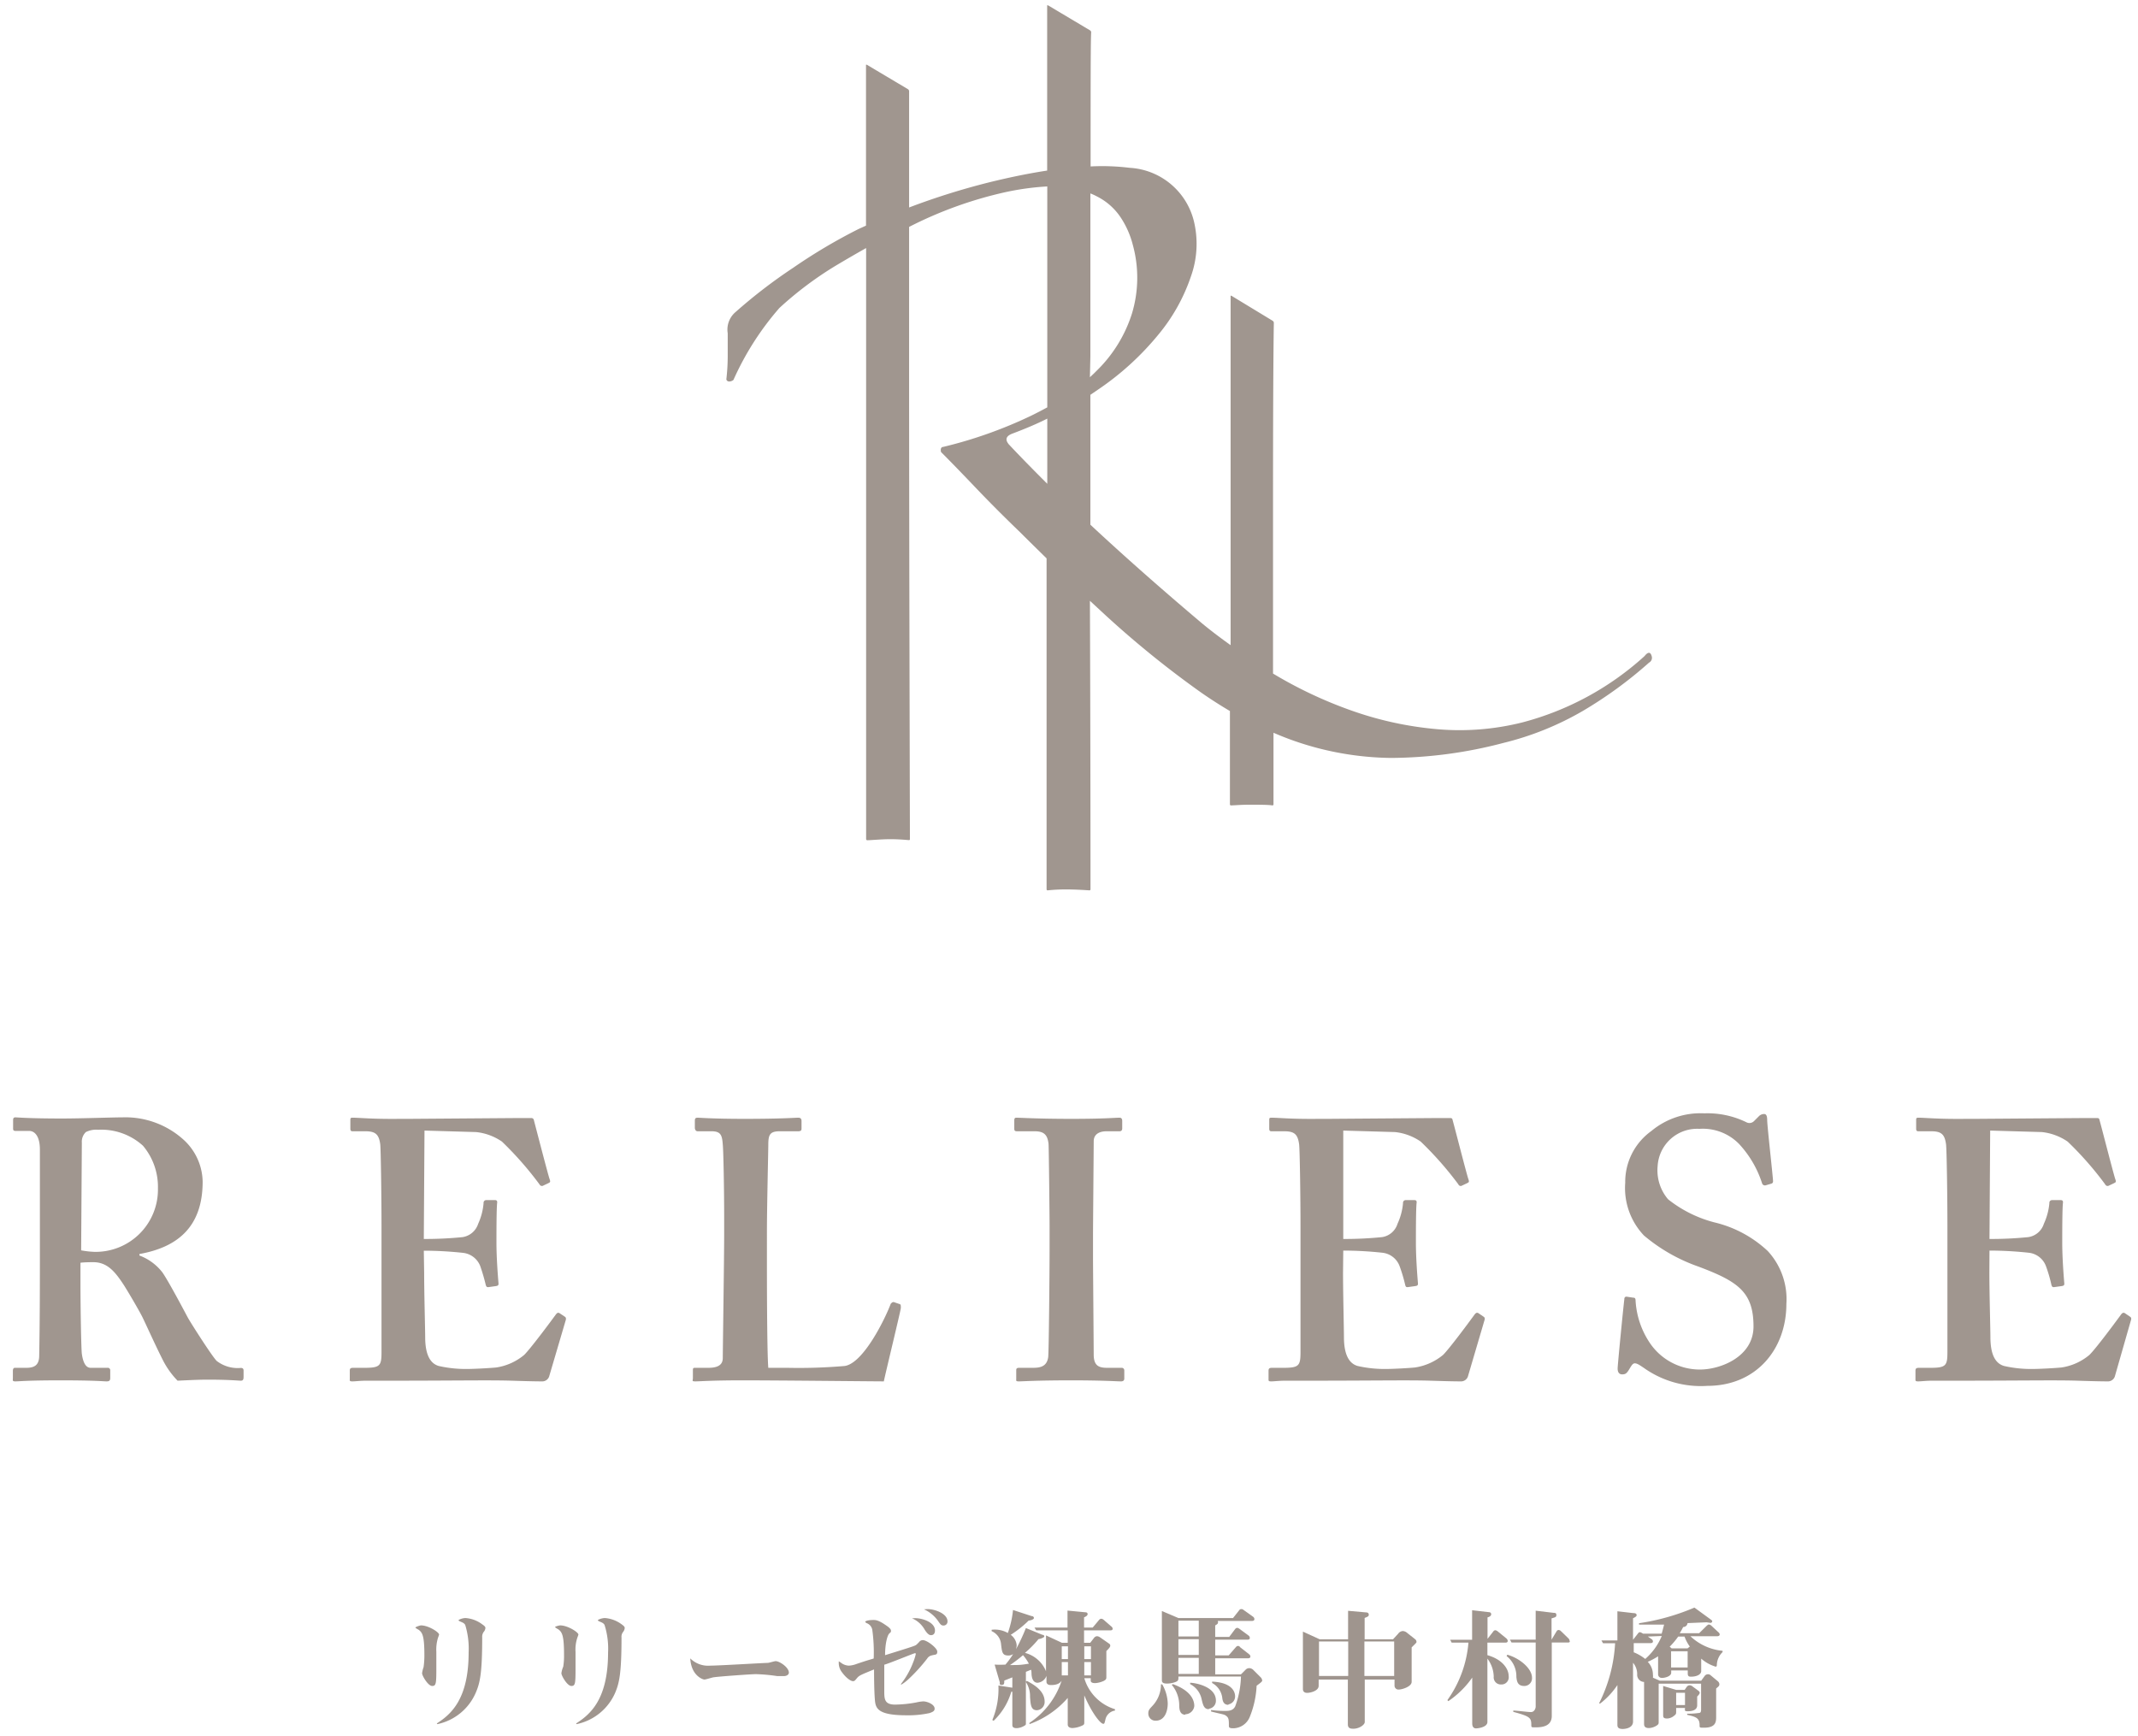 <svg id="レイヤー_1" data-name="レイヤー 1" xmlns="http://www.w3.org/2000/svg" viewBox="0 0 186 151"><defs><style>.cls-1{fill:#a0968f;}.cls-2{fill:#9f958e;}</style></defs><path class="cls-1" d="M7,111.67c0,1.93.06,5.63.12,6.11.09.64.29,1.22.77,1.22H9.35a.21.21,0,0,1,.24.23v.66c0,.23-.09.29-.33.29s-1-.09-4-.09c-2.9,0-3.61.09-3.91.09s-.23-.09-.23-.29v-.63c0-.16.06-.26.17-.26h1c.65,0,1.12-.19,1.12-1.06.06-3.21.06-6.34.06-9.36V100c0-1.09-.41-1.61-.94-1.61H1.34c-.14,0-.2-.06-.2-.19v-.76c0-.16.06-.23.2-.23s1.16.1,4.05.1c1.66,0,4.38-.1,5.26-.1a7.55,7.55,0,0,1,5.38,2,5.05,5.05,0,0,1,1.6,3.59c0,4-2.25,5.72-5.5,6.3v.13a4.52,4.52,0,0,1,2,1.47c.58.84,2,3.54,2.21,3.93s2.07,3.32,2.51,3.77a3,3,0,0,0,2.1.61c.18,0,.24.09.24.22v.57c0,.23-.06.32-.24.32s-1-.09-2.9-.09c-.82,0-1.95.06-2.6.09a7.21,7.21,0,0,1-1.3-1.83c-.63-1.24-1.51-3.2-1.77-3.72s-1.12-2-1.6-2.76c-.74-1.13-1.42-2-2.66-2-.12,0-.8,0-1.12.05Zm.06-2.89a8,8,0,0,0,1.12.13,5.42,5.42,0,0,0,5.56-5.53,5.55,5.55,0,0,0-1.3-3.7,5.38,5.38,0,0,0-3.9-1.39,2,2,0,0,0-1.07.2,1.16,1.16,0,0,0-.35.93Z"/><path class="cls-1" d="M36.9,110.72c0,1.74.09,5,.09,5.61,0,1.68.53,2.32,1.18,2.51a10.57,10.57,0,0,0,2.52.26c.53,0,1.89-.07,2.49-.13a4.94,4.94,0,0,0,2.42-1.09c.53-.52,2.19-2.74,2.75-3.51.12-.16.21-.19.32-.13l.48.32c.09.06.11.16.06.32l-1.42,4.82a.63.63,0,0,1-.65.48c-.15,0-.8,0-2.63-.06s-5.13,0-10.06,0c-1.1,0-1.9,0-2.52,0s-1,.06-1.27.06-.23-.06-.23-.25v-.67c0-.19.05-.26.29-.26h1c1.36,0,1.47-.19,1.47-1.38v-10.9c0-2.63-.06-6.72-.11-7.17-.12-.87-.42-1.13-1.3-1.13H30.66c-.12,0-.18-.06-.18-.22v-.73c0-.16,0-.23.18-.23.65,0,1.72.13,4.14.1h.83l9.4-.07c.47,0,1,0,1.18,0a.22.22,0,0,1,.24.2c.11.41,1.24,4.78,1.36,5.1s0,.29-.09.36l-.53.25c-.09,0-.18,0-.27-.16a29.57,29.57,0,0,0-3.25-3.7,4.85,4.85,0,0,0-2.25-.83l-4.49-.13-.06,9.43a32.56,32.56,0,0,0,3.37-.16,1.7,1.7,0,0,0,1.36-1.16,5.41,5.41,0,0,0,.47-1.8.23.23,0,0,1,.24-.26l.77,0c.11,0,.2.06.17.25-.06.52-.06,2.64-.06,3.47,0,1.29.12,2.83.18,3.54,0,.16-.06.19-.23.22l-.65.09c-.12,0-.18,0-.24-.23a16.57,16.57,0,0,0-.47-1.6A1.82,1.82,0,0,0,40.3,109a31.94,31.94,0,0,0-3.43-.19Z"/><path class="cls-1" d="M116.84,110.72c0,1.74.08,5,.08,5.61,0,1.68.54,2.32,1.19,2.51a10.57,10.57,0,0,0,2.52.26c.53,0,1.89-.07,2.48-.13a5,5,0,0,0,2.43-1.09c.53-.52,2.18-2.74,2.74-3.51.12-.16.21-.19.33-.13l.47.32c.09.06.12.16.06.32l-1.42,4.82a.63.63,0,0,1-.65.48c-.15,0-.8,0-2.63-.06s-5.12,0-10.06,0c-1.09,0-1.89,0-2.51,0s-1,.06-1.27.06-.24-.06-.24-.25v-.67c0-.19.06-.26.3-.26h1c1.36,0,1.48-.19,1.48-1.38v-10.9c0-2.63-.06-6.72-.12-7.17-.12-.87-.41-1.13-1.3-1.13H110.6c-.12,0-.18-.06-.18-.22v-.73c0-.16,0-.23.18-.23.65,0,1.71.13,4.14.1h.82l9.4-.07c.48,0,1,0,1.19,0s.2.07.23.2c.12.41,1.24,4.78,1.36,5.1s0,.29-.09.36l-.53.25c-.09,0-.18,0-.26-.16a29.75,29.75,0,0,0-3.26-3.7,4.81,4.81,0,0,0-2.24-.83l-4.5-.13,0,9.43a32.71,32.71,0,0,0,3.37-.16,1.67,1.67,0,0,0,1.35-1.16,5.41,5.41,0,0,0,.48-1.8.23.23,0,0,1,.23-.26l.77,0c.12,0,.21.06.18.25-.06.52-.06,2.64-.06,3.47,0,1.29.12,2.83.18,3.54,0,.16-.06.19-.24.22l-.65.09c-.12,0-.18,0-.23-.23a14,14,0,0,0-.48-1.6,1.8,1.8,0,0,0-1.48-1.16,31.76,31.76,0,0,0-3.42-.19Z"/><path class="cls-1" d="M173.07,110.72c0,1.74.09,5,.09,5.61,0,1.68.53,2.32,1.19,2.51a10.5,10.5,0,0,0,2.52.26c.53,0,1.89-.07,2.48-.13a4.9,4.9,0,0,0,2.42-1.09c.54-.52,2.19-2.74,2.75-3.51.12-.16.21-.19.33-.13l.47.32c.09.06.12.16.06.32L184,119.7a.63.63,0,0,1-.65.48c-.15,0-.8,0-2.63-.06s-5.12,0-10.06,0c-1.09,0-1.89,0-2.51,0s-1,.06-1.27.06-.24-.06-.24-.25v-.67c0-.19.06-.26.3-.26h1c1.36,0,1.48-.19,1.48-1.38v-10.9c0-2.63-.06-6.72-.12-7.17-.12-.87-.41-1.13-1.3-1.13h-1.12c-.12,0-.18-.06-.18-.22v-.73c0-.16,0-.23.18-.23.65,0,1.71.13,4.14.1h.82l9.4-.07c.48,0,1,0,1.19,0s.2.07.23.2c.12.41,1.24,4.78,1.36,5.1s0,.29-.09.36l-.53.25c-.09,0-.18,0-.27-.16a28.77,28.77,0,0,0-3.25-3.7,4.86,4.86,0,0,0-2.24-.83l-4.5-.13-.06,9.43a32.41,32.41,0,0,0,3.37-.16,1.68,1.68,0,0,0,1.36-1.16,5.41,5.41,0,0,0,.48-1.8.23.23,0,0,1,.23-.26l.77,0c.12,0,.21.06.18.25-.06.52-.06,2.64-.06,3.47,0,1.29.12,2.83.18,3.54,0,.16-.06.19-.24.22l-.65.09c-.12,0-.18,0-.24-.23a12.34,12.34,0,0,0-.47-1.6,1.8,1.8,0,0,0-1.48-1.16,31.8,31.8,0,0,0-3.43-.19Z"/><path class="cls-1" d="M78.31,113.47c.06.06.06.13.06.32s-1.3,5.53-1.48,6.39c-.77,0-9.28-.09-12.3-.09-2.66,0-3.72.09-4.08.09s-.23-.06-.23-.29v-.63c0-.19,0-.26.17-.26h1.19c1.06,0,1.24-.45,1.24-.86,0-.58.12-8.72.12-10.65v-1.8c0-2-.06-5.56-.12-6.11-.06-.84-.18-1.16-1-1.16H60.69c-.18,0-.24-.19-.24-.29V97.5c0-.19.06-.26.24-.26s1.36.1,4.08.1c3.19,0,4.43-.1,4.67-.1s.29.13.29.29v.64c0,.12,0,.25-.29.25h-1.6c-.88,0-1,.32-1,1.19,0,.45-.12,5.38-.12,7.62V110c0,.58,0,7.59.12,9h1.65a46.79,46.79,0,0,0,5-.16c1.65-.25,3.55-4.19,4-5.41.12-.12.18-.19.35-.12Z"/><path class="cls-1" d="M95.09,109.68c0,.32.06,7.81.06,8.17,0,1,.48,1.15,1.18,1.15h1.25a.22.22,0,0,1,.23.23v.7c0,.19-.12.25-.29.25-.36,0-1.54-.09-4.32-.09-3,0-4.26.09-4.55.09s-.24-.06-.24-.22v-.77c0-.12.06-.19.24-.19h1.18c.59,0,1.24-.06,1.36-.93.06-.45.12-7.49.12-9.23v-2.25c0-.77-.06-6.66-.09-7.08-.09-.77-.38-1.09-1.21-1.09H88.47c-.18,0-.23-.06-.23-.22v-.73c0-.16.05-.23.17-.23.36,0,1.89.1,4.79.1s3.78-.1,4.2-.1c.18,0,.23.13.23.29v.64c0,.19-.11.25-.23.25H96.28c-.65,0-1.13.26-1.13.87,0,.32-.06,7.49-.06,7.88Z"/><path class="cls-1" d="M142.1,112.9c.13,0,.19.06.19.25a7.34,7.34,0,0,0,1.23,3.67,5.24,5.24,0,0,0,4.38,2.33c1.75,0,4.65-1.09,4.65-3.75,0-3-1.36-3.92-4.8-5.21a15.06,15.06,0,0,1-4.73-2.7,6,6,0,0,1-1.63-4.59,5.45,5.45,0,0,1,2.27-4.5,6.69,6.69,0,0,1,4.61-1.54,7.72,7.72,0,0,1,3.65.77.56.56,0,0,0,.68-.1l.42-.42a.63.63,0,0,1,.46-.19c.19,0,.26.19.26.52,0,.51.51,5,.51,5.33,0,.13-.06.19-.19.22l-.44.13a.26.26,0,0,1-.33-.19,9.11,9.11,0,0,0-2-3.41,4.41,4.41,0,0,0-3.45-1.31,3.44,3.44,0,0,0-3.63,3.24,3.88,3.88,0,0,0,.91,2.89,10.87,10.87,0,0,0,4,2,10.24,10.24,0,0,1,4.67,2.5,6.17,6.17,0,0,1,1.62,4.6c0,3.92-2.6,7.13-6.88,7.13A8.54,8.54,0,0,1,143,119c-.39-.26-.58-.39-.78-.39s-.32.26-.52.58-.32.38-.58.38-.39-.19-.39-.51.52-5.59.58-6c0-.19.07-.25.2-.25Z"/><path class="cls-1" d="M143.69,57.08c-.1-.37-.31-.39-.62,0a25.36,25.36,0,0,1-10.63,5.77,22.37,22.37,0,0,1-7.51.58,30.07,30.07,0,0,1-7.35-1.61,37.29,37.29,0,0,1-6.83-3.22c0-4.72,0-10.27,0-15.4,0-10.93.06-14.46.07-15.11a.22.22,0,0,0-.1-.18l-3.59-2.18a0,0,0,0,0-.07,0c0,.79,0,7.2,0,18.78,0,3.94,0,8,0,11.62-.84-.6-1.65-1.21-2.43-1.85q-5.36-4.52-9.77-8.63c0-3.89,0-7.74,0-11.3l.66-.45a24.49,24.49,0,0,0,5.24-4.77,15.84,15.84,0,0,0,2.84-5.06,8.41,8.41,0,0,0,.31-4.63,6.11,6.11,0,0,0-5.63-4.84,19.51,19.51,0,0,0-3.4-.12c0-6.87,0-11,.05-11.67a.21.21,0,0,0-.1-.17L91.17.46a0,0,0,0,0-.07,0c0,.73,0,6.27,0,14.38q-2.3.35-4.95,1a61.82,61.82,0,0,0-7.06,2.21c0-6.72,0-9.54,0-10.11a.22.22,0,0,0-.1-.18L75.41,5.63a0,0,0,0,0-.07,0c0,.67,0,5.42,0,14l-.66.3A47.76,47.76,0,0,0,69,23.3a45.17,45.17,0,0,0-5,3.84A2,2,0,0,0,63.31,29c0,.6,0,1.28,0,2a17.81,17.81,0,0,1-.12,2,.24.24,0,0,0,.25.19.57.57,0,0,0,.37-.14,24.89,24.89,0,0,1,4-6.26,30.87,30.87,0,0,1,4.77-3.6c.9-.54,1.83-1.08,2.77-1.61V33c0,17.27,0,38.32,0,40a.1.1,0,0,0,.1.1c.31,0,1.24-.09,2-.09s1.36.06,1.61.08a.08.08,0,0,0,.1-.09c0-1.75-.07-24.79-.07-41.92,0-4.56,0-8.3,0-11.34a35.14,35.14,0,0,1,8.28-3,23.27,23.27,0,0,1,3.74-.52c0,4.91,0,10.65,0,16.81v2.41c-.44.24-.9.48-1.37.71a38.37,38.37,0,0,1-7.68,2.73c-.19,0-.26.2-.19.45q1.2,1.2,3,3.09t3.87,3.88c.78.78,1.55,1.53,2.31,2.28,0,13.94,0,27.46,0,28.78a.09.09,0,0,0,.1.1,15.15,15.15,0,0,1,1.61-.08c.78,0,1.71.06,2,.08a.09.09,0,0,0,.11-.09c0-1.19,0-12.56-.05-25.1l1.08,1a85.24,85.24,0,0,0,8.62,7c.82.57,1.65,1.1,2.48,1.59,0,4.38,0,7.52,0,8.11a.09.09,0,0,0,.1.1c.24,0,.86-.06,1.59-.06s1.67,0,2,.06a.09.09,0,0,0,.1-.09c0-.51,0-2.86,0-6.23.6.26,1.21.5,1.81.71A26.39,26.39,0,0,0,121,65.94a39,39,0,0,0,9.81-1.31,25.92,25.92,0,0,0,6.91-2.79,36.54,36.54,0,0,0,5.74-4.19A.47.47,0,0,0,143.69,57.08ZM94.86,31c0-5.44,0-10.19,0-14.17a4.58,4.58,0,0,1,.59.27A5.36,5.36,0,0,1,97.55,19a7.78,7.78,0,0,1,1,2.3,10.77,10.77,0,0,1-.08,6,12,12,0,0,1-3.11,5c-.17.18-.36.35-.54.52Zm-7.14,7.6c-.3-.39-.17-.69.39-.89,1.06-.4,2.07-.82,3-1.29,0,1.84,0,3.74,0,5.67C89.83,40.81,88.68,39.64,87.72,38.61Z"/><path class="cls-2" d="M36.63,141.41c.64,0,1.57.59,1.57.8a2.67,2.67,0,0,1-.09.26,3.53,3.53,0,0,0-.15,1.25c0,.19,0,1.05,0,1.23,0,1.47,0,1.73-.36,1.73s-.88-.89-.88-1.11a2.56,2.56,0,0,1,.13-.53,7.22,7.22,0,0,0,.07-1c0-1.7-.16-2-.5-2.25,0,0-.27-.14-.28-.19S36.52,141.41,36.63,141.41ZM38,149.94c1.21-.78,2.77-2.08,2.77-6.17a7.06,7.06,0,0,0-.3-2.41c-.11-.16-.18-.18-.48-.31,0,0-.1-.05-.1-.09s.32-.19.62-.19a2.74,2.74,0,0,1,1.46.56c.13.09.26.18.26.31a.63.63,0,0,1-.16.35.72.72,0,0,0-.12.47c0,3.14-.2,3.95-.54,4.76A4.69,4.69,0,0,1,38.05,150Z"/><path class="cls-2" d="M48.74,141.41c.64,0,1.58.59,1.58.8a2.67,2.67,0,0,1-.09.26,3.27,3.27,0,0,0-.16,1.25c0,.19,0,1.05,0,1.23,0,1.47,0,1.73-.36,1.73s-.87-.89-.87-1.11A2.12,2.12,0,0,1,49,145a6,6,0,0,0,.07-1c0-1.7-.16-2-.5-2.25,0,0-.26-.14-.28-.19S48.63,141.41,48.74,141.41Zm1.38,8.53c1.22-.78,2.78-2.08,2.78-6.17a6.78,6.78,0,0,0-.31-2.41c-.11-.16-.18-.18-.48-.31,0,0-.1-.05-.1-.09s.32-.19.63-.19a2.8,2.8,0,0,1,1.46.56c.12.09.25.18.25.31a.67.67,0,0,1-.15.35.66.66,0,0,0-.13.47c0,3.14-.2,3.95-.53,4.76A4.7,4.7,0,0,1,50.16,150Z"/><path class="cls-2" d="M61.8,144.91c.71,0,4.16-.21,5-.24.1,0,.57-.15.68-.15.34,0,1.15.54,1.15,1,0,.17-.19.3-.43.3s-.39,0-.58,0a15.3,15.3,0,0,0-1.86-.17c-.41,0-3.28.21-3.64.27-.12,0-.7.2-.84.2s-1.15-.34-1.23-1.84A2.2,2.2,0,0,0,61.8,144.91Z"/><path class="cls-2" d="M78.38,146.51a7.15,7.15,0,0,0,1.06-1.88,4.62,4.62,0,0,0,.23-.72c0-.06,0-.08-.08-.08s-2.32.92-2.66,1c0,.58,0,1.9,0,2.39,0,.66.08,1.08.94,1.08a10.52,10.52,0,0,0,1.85-.19,3.61,3.61,0,0,1,.59-.09c.36,0,1,.26,1,.63,0,.19-.12.28-.45.39a8.72,8.72,0,0,1-2,.19c-2.57,0-2.69-.64-2.75-1.38s-.07-2-.07-2.61c-1.12.46-1.29.52-1.48.75s-.22.27-.36.27-.52-.19-.94-.76a1.3,1.3,0,0,1-.29-.86s0-.11,0-.11.13.08.21.14a1.16,1.16,0,0,0,.69.24,2.16,2.16,0,0,0,.63-.14c1-.34,1.13-.36,1.51-.48a14.37,14.37,0,0,0-.12-2.47.76.76,0,0,0-.5-.61.32.32,0,0,1-.12-.11c0-.07.26-.16.72-.16.18,0,.43,0,1.1.47.15.1.42.29.42.45s0,.11-.15.26S77,142.94,77,144c2-.62,2.33-.73,2.51-.8s.19-.07.45-.34a.4.4,0,0,1,.32-.17c.37,0,1.26.69,1.26,1s-.16.24-.48.33a.61.61,0,0,0-.4.28A14.79,14.79,0,0,1,79,146.12a3.76,3.76,0,0,1-.6.45Zm1.24-5.73c.62,0,1.72.35,1.72,1.07,0,.35-.21.41-.35.41s-.31-.11-.54-.47a2.3,2.3,0,0,0-1.11-1Zm1.06-.79c.67,0,1.75.4,1.75,1.07a.34.34,0,0,1-.35.36c-.2,0-.27-.1-.48-.41a3,3,0,0,0-1.22-1Z"/><path class="cls-2" d="M96.16,149.64c-.08.31-.08.33-.18.33-.25,0-1-.95-1.65-2.47v2.3c0,.17,0,.24-.15.31a2.26,2.26,0,0,1-.87.23c-.26,0-.42-.11-.42-.31v-2.31A8,8,0,0,1,89.56,150l0-.11a7,7,0,0,0,2.8-3.67c-.12.16-.29.38-.95.38-.27,0-.37-.15-.37-.28v-.52a.91.91,0,0,1-.77.6c-.43,0-.5-.49-.52-.64s0-.43-.06-.49l-.44.18v.86l.09-.07c.54.29,1.54.83,1.54,1.8a.72.72,0,0,1-.67.75c-.52,0-.55-.47-.6-1.17a2.2,2.2,0,0,0-.36-1.28v3.55c0,.12,0,.18-.07.21a1.42,1.42,0,0,1-.73.25c-.34,0-.38-.15-.38-.28v-2.89s0,0-.09,0a5.69,5.69,0,0,1-1.54,2.53l-.11-.07a7,7,0,0,0,.53-3l1.21.19v-.9l-.7.28c0,.25,0,.38-.23.38s-.15-.17-.16-.23l-.45-1.54a8.84,8.84,0,0,0,.94,0,6.84,6.84,0,0,0,.67-.92.68.68,0,0,1-.4.13c-.55,0-.57-.27-.66-1.07a1.37,1.37,0,0,0-.81-1.05v-.12a2.3,2.3,0,0,1,1.41.28,8.51,8.51,0,0,0,.45-2l1.62.53c.13,0,.2.09.2.17s-.18.2-.46.22a9.41,9.41,0,0,1-1.56,1.24,1.25,1.25,0,0,1,.52.92,1.51,1.51,0,0,1-.06.33,16.27,16.27,0,0,0,.86-1.84l1.44.59c.12,0,.16.08.16.15s-.32.21-.5.22a9.42,9.42,0,0,1-1.18,1.2A2.71,2.71,0,0,1,91,145.4v-3.12l1.38.64h.51v-1.08H90.15L90,141.6h2.87v-1.48l1.57.15c.11,0,.18.06.18.16s-.1.19-.31.28v.89h.75l.56-.67a.26.26,0,0,1,.19-.1.37.37,0,0,1,.2.09l.68.59a.27.27,0,0,1,.11.19c0,.11-.1.14-.19.14h-2.3v1.08h.54l.31-.4a.38.38,0,0,1,.26-.17.5.5,0,0,1,.27.09l.79.55a.21.21,0,0,1,.11.18c0,.13-.14.27-.34.47v2.24c0,.16,0,.24-.23.36a2.08,2.08,0,0,1-.72.19c-.13,0-.41,0-.41-.22V146h-.56a4,4,0,0,0,2.67,2.7v.12A1,1,0,0,0,96.16,149.64ZM89,144a13,13,0,0,1-1.13.86c.77,0,.9,0,1.64-.12A3.94,3.94,0,0,0,89,144Zm3.91-.77h-.54v1.11h.54Zm0,1.37h-.54v1.16h.54Zm2-1.37h-.58v1.11h.58Zm0,1.37h-.58v1.16h.58Z"/><path class="cls-2" d="M100.55,149.7a.62.62,0,0,1-.65-.64c0-.27.1-.37.35-.64a2.71,2.71,0,0,0,.75-1.88h.11a3.5,3.5,0,0,1,.48,1.66C101.59,148.89,101.32,149.7,100.55,149.7Zm8.77-3a8.16,8.16,0,0,1-.59,2.66,1.57,1.57,0,0,1-1.41,1c-.18,0-.41,0-.41-.18,0-.52,0-.71-.21-.88s-.24-.12-1.34-.4v-.13a8.75,8.75,0,0,0,1.17.08c.35,0,.73,0,.93-.4a8.08,8.08,0,0,0,.5-2.59h-5.44c0,.29,0,.36-.22.46a2.13,2.13,0,0,1-.78.15c-.42,0-.44-.16-.44-.31v-6l1.44.61h4.75l.53-.67a.22.22,0,0,1,.2-.11.28.28,0,0,1,.18.07l.84.6a.27.27,0,0,1,.11.2c0,.12-.1.16-.19.16h-3c.07.2,0,.27-.22.39v1h1.22l.51-.68a.29.29,0,0,1,.18-.11.46.46,0,0,1,.2.09l.8.59a.26.26,0,0,1,.1.21c0,.11-.1.14-.19.14h-2.82v1.37h1.17l.62-.71c.06-.06.09-.11.18-.11s.12,0,.2.11l.78.61a.26.26,0,0,1,.11.2c0,.11-.1.15-.19.15h-2.87v1.4h2.24l.4-.4a.43.43,0,0,1,.33-.14.52.52,0,0,1,.37.18l.63.63a.46.46,0,0,1,.12.29C109.76,146.34,109.6,146.45,109.32,146.66Zm-6.2,2.48c-.49,0-.52-.5-.53-.78a2.79,2.79,0,0,0-.65-1.82l.1-.06c1.63.59,1.86,1.45,1.86,1.9A.8.8,0,0,1,103.12,149.14Zm1.17-8.18h-1.77v1.37h1.77Zm0,1.61h-1.77v1.37h1.77Zm0,1.62h-1.77v1.4h1.77Zm.88,4.47c-.42,0-.51-.35-.63-.86a1.9,1.9,0,0,0-1-1.32l0-.12c.39,0,2.24.3,2.24,1.55A.69.69,0,0,1,105.17,148.66Zm1.7-.38c-.45,0-.51-.38-.54-.64a1.71,1.71,0,0,0-.88-1.26l0-.12c1.77.08,2,.92,2,1.28A.7.7,0,0,1,106.87,148.28Z"/><path class="cls-2" d="M122.81,143.32v3c0,.42-.84.67-1.11.67a.34.34,0,0,1-.38-.34v-.53h-2.59v3.7c0,.23-.47.58-1,.58-.27,0-.47-.06-.47-.38v-3.9h-2.54v.55c0,.44-.72.61-1,.61s-.37-.16-.37-.33v-5l1.46.67h2.47v-2.48l1.58.14c.13,0,.22.07.22.2s-.07.17-.36.28v1.86h2.47l.45-.49a.53.53,0,0,1,.4-.23.63.63,0,0,1,.34.13l.73.58a.29.29,0,0,1,.12.24C123.24,142.9,123.2,142.94,122.81,143.32Zm-5.52-.51h-2.54v3h2.54Zm4,0h-2.59v3h2.59Z"/><path class="cls-2" d="M130.6,146.55a.62.62,0,0,1-.65-.69,2.7,2.7,0,0,0-.55-1.56v5.51c0,.47-.84.56-1,.56s-.32-.11-.32-.42v-4A8,8,0,0,1,126,148l-.08-.09a10,10,0,0,0,1.83-5h-1.46l-.13-.25h1.91v-2.57l1.47.17a.18.18,0,0,1,.19.17c0,.18-.2.25-.32.28v1.87l.5-.64a.23.23,0,0,1,.18-.11.45.45,0,0,1,.22.11l.75.61a.33.33,0,0,1,.11.21c0,.11-.1.15-.19.15H129.4V144c1.29.36,1.85,1.18,1.85,1.82A.63.63,0,0,1,130.6,146.55Zm2,.13c-.61,0-.64-.47-.68-.78a2.23,2.23,0,0,0-.85-1.82l.06-.12c1.08.3,2.15,1.2,2.15,2A.67.67,0,0,1,132.6,146.68Zm3.82-3.78H135v6.38c0,1-1,1-1.51,1-.19,0-.27,0-.27-.15,0-.68-.06-.79-1.57-1.2l0-.11c.32,0,1.27.13,1.54.13s.41-.28.41-.49V142.9h-2.1l-.14-.25h2.24v-2.52l1.59.19c.09,0,.21,0,.21.19s-.11.19-.42.29v1.85h0l.44-.73a.2.2,0,0,1,.18-.11.3.3,0,0,1,.2.1l.65.63a.33.33,0,0,1,.1.21C136.61,142.85,136.52,142.9,136.42,142.9Z"/><path class="cls-2" d="M149.36,144.87s0,.13-.1.13a3.33,3.33,0,0,1-1.26-.7v1.09c0,.26-.34.48-.88.48-.14,0-.29,0-.29-.27v-.27h-1.44v.2c0,.31-.55.45-.8.45s-.34-.18-.34-.32V144.1a6.68,6.68,0,0,1-.9.48,1.61,1.61,0,0,1,.45,1.12,1,1,0,0,1,0,.26l.6.26H148l.33-.45a.38.38,0,0,1,.25-.11.32.32,0,0,1,.23.08l.65.54a.37.37,0,0,1,.12.23c0,.17-.05.19-.28.39v2.49c0,.43-.05.92-1.06.92-.38,0-.38,0-.38-.22,0-.65-.36-.73-1.08-.9l0-.1a6.23,6.23,0,0,0,1-.06c.15,0,.21-.07.21-.3v-2.25h-3.69v3.27c0,.22,0,.25-.17.37a1.33,1.33,0,0,1-.67.22c-.41,0-.43-.21-.43-.39v-3.62a.62.62,0,0,1-.6-.67,1.52,1.52,0,0,0-.36-1v5.11c0,.65-.86.65-.9.65-.42,0-.46-.19-.46-.36v-3.46a6.79,6.79,0,0,1-1.49,1.6l-.11,0a13.19,13.19,0,0,0,1.4-5.24h-1.05l-.14-.24h1.39v-2.54l1.38.16c.25,0,.29.09.29.17s0,.12-.31.28v1.87l.44-.56a.2.2,0,0,1,.18-.1,1,1,0,0,1,.25.13h1.62c.06-.2.12-.42.21-.79-.13,0-1.15,0-1.7,0h-.48l0-.12a19.54,19.54,0,0,0,4.82-1.36l1.37,1c.12.09.18.13.18.19a.15.15,0,0,1-.15.14l-.34-.05-1.66.07a.37.37,0,0,1-.38.34,5,5,0,0,1-.3.54h1.69l.67-.66c.07-.05.11-.1.18-.1a.39.39,0,0,1,.22.11l.6.56a.28.28,0,0,1,.12.19c0,.12-.11.16-.2.16h-2.35a4.7,4.7,0,0,0,2.8,1.27l0,.11A1.62,1.62,0,0,0,149.36,144.87Zm-6-2.49.33.23a.23.23,0,0,1,.11.2c0,.11-.11.14-.19.14h-1.48v.8a3.84,3.84,0,0,1,1,.58,5.43,5.43,0,0,0,1.44-2Zm4.29,5.21v.77c0,.46-.52.52-.83.52s-.23-.09-.23-.29h-.77v.34c0,.15,0,.21-.19.35a1,1,0,0,1-.58.23c-.35,0-.36-.11-.36-.34v-2.49l1.13.34h.74l.18-.26a.32.32,0,0,1,.24-.14.38.38,0,0,1,.24.08l.53.39c.09.07.12.12.12.18S147.82,147.43,147.66,147.59Zm-1.11-5.21H146a6.52,6.52,0,0,1-.74.88l.17.15h1.38l.2-.16A3.39,3.39,0,0,1,146.55,142.38Zm.28,1.28h-1.44v1.41h1.44Zm-.23,3.61h-.77v1.07h.77Z"/></svg>